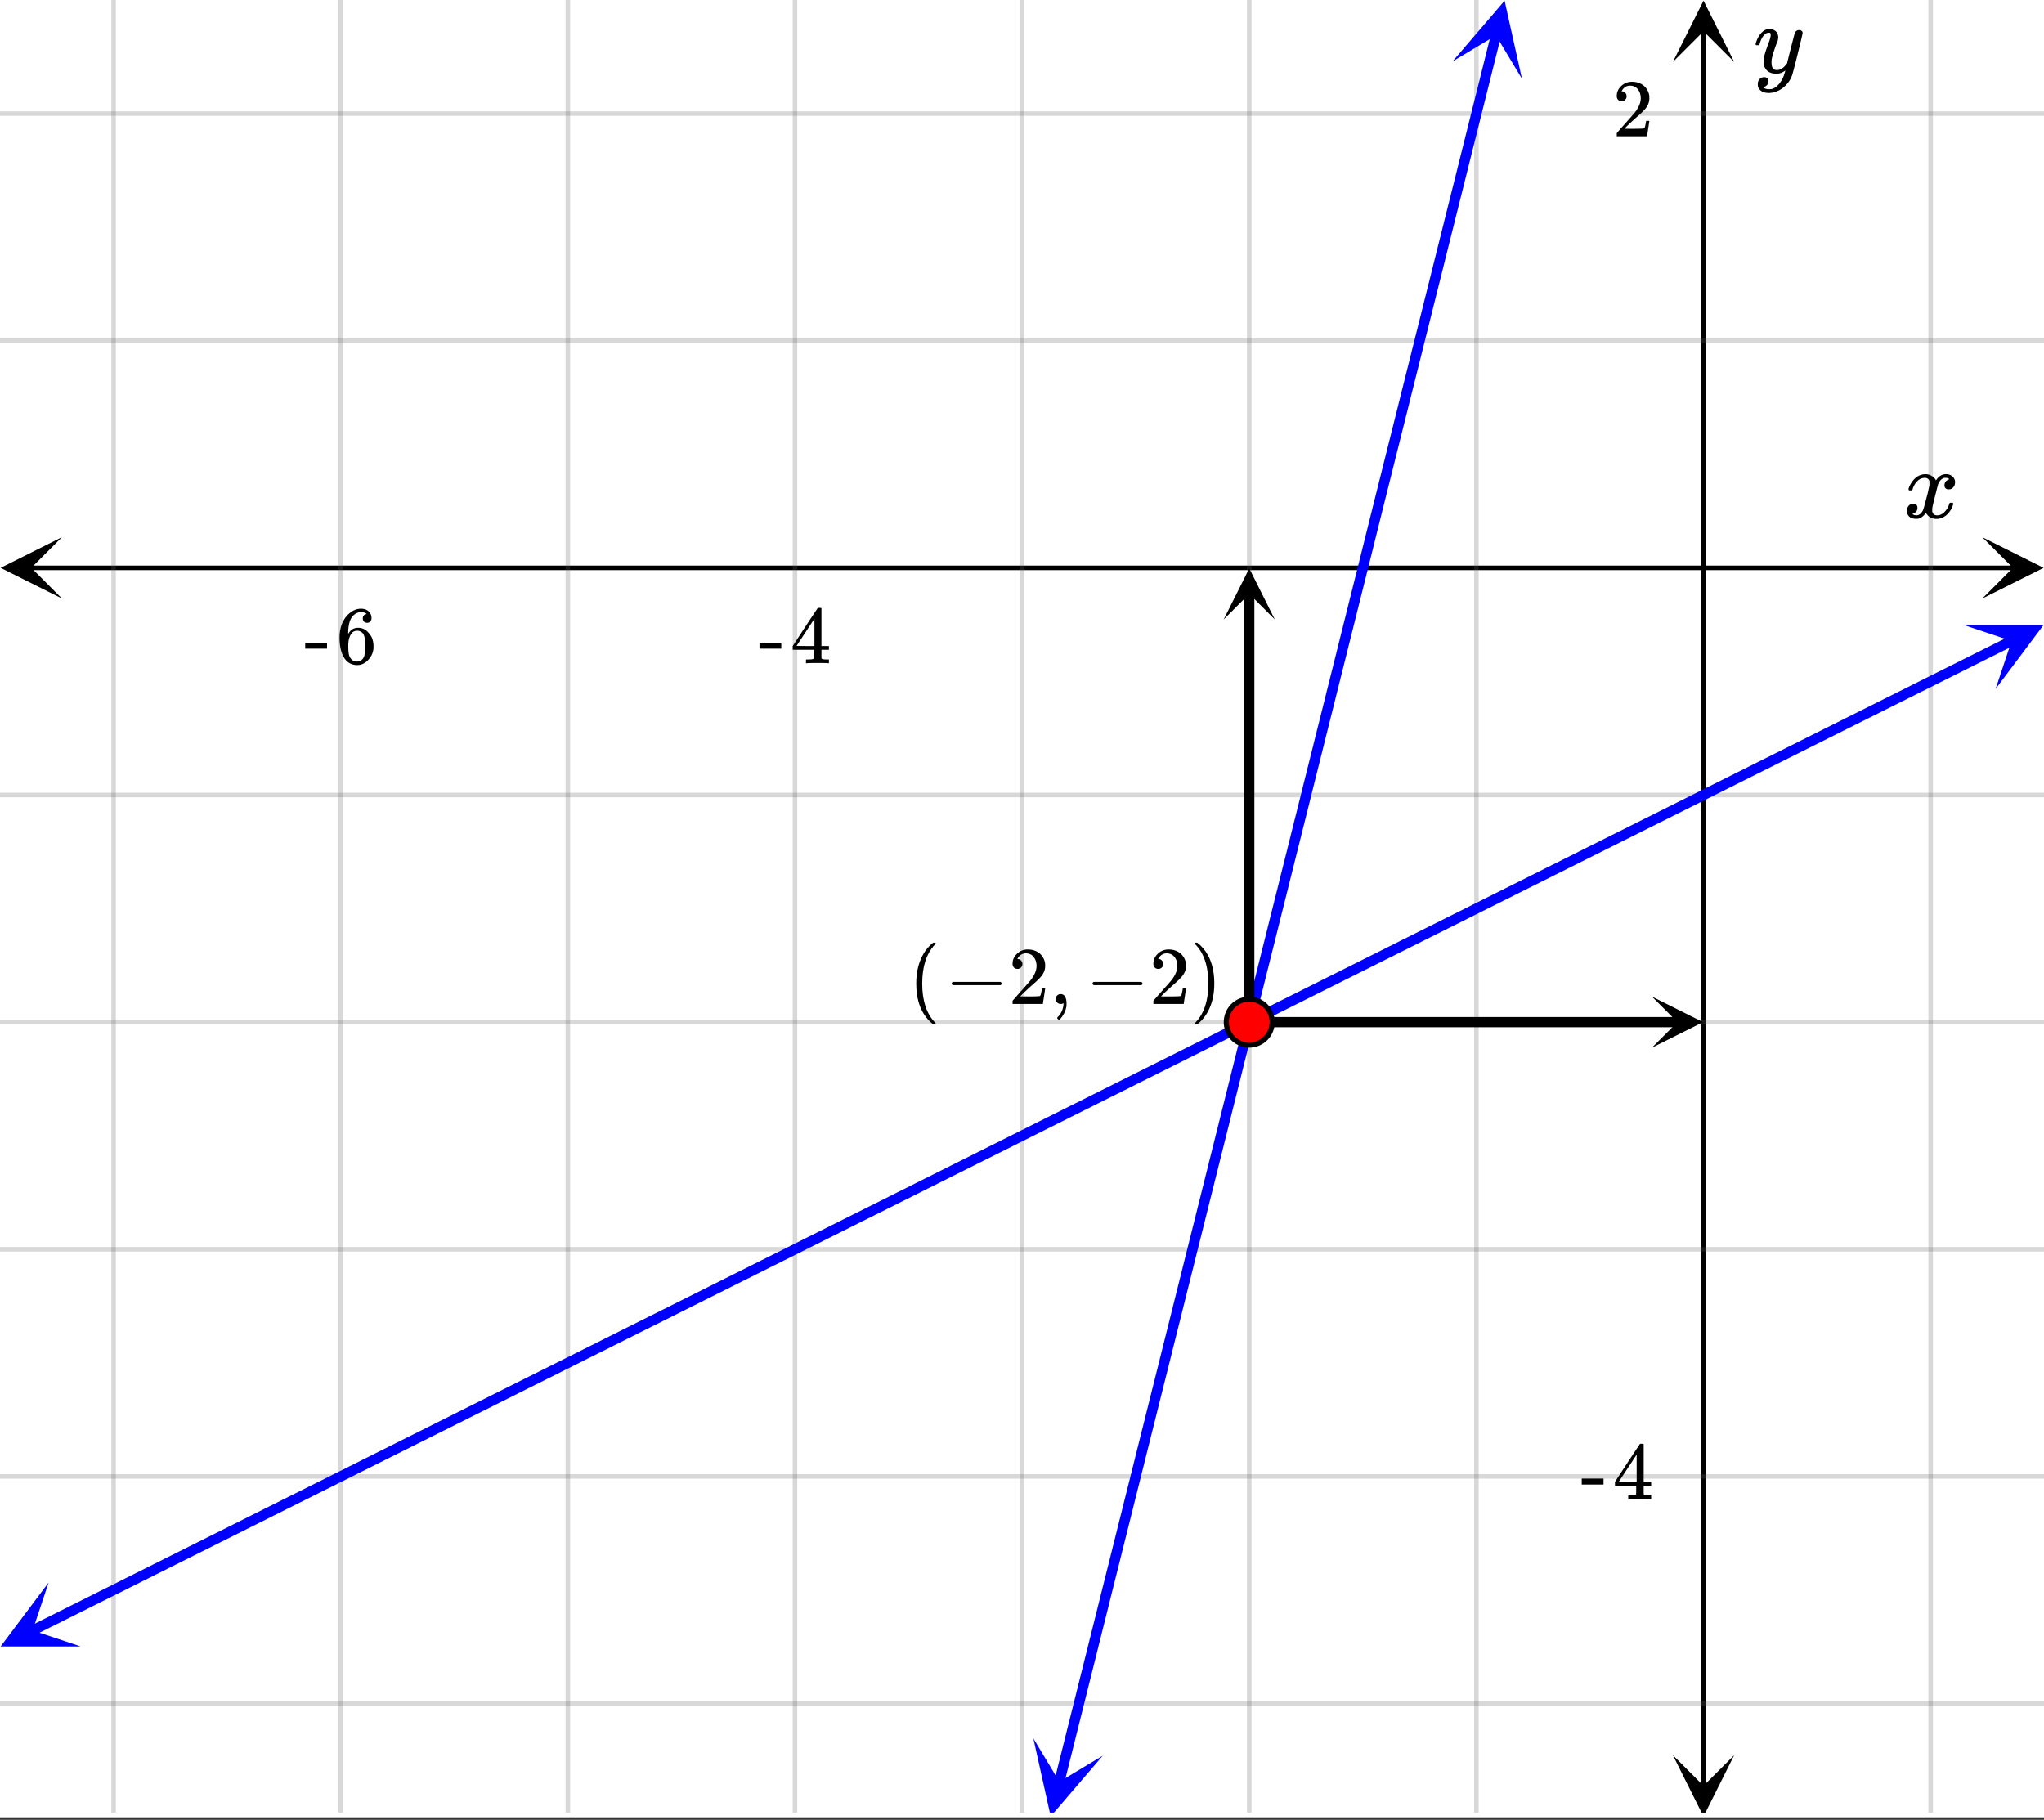 <svg xmlns="http://www.w3.org/2000/svg" xmlns:xlink="http://www.w3.org/1999/xlink" width="449.28" height="400" viewBox="0 0 336.96 300"><rect x="0" y="0" width="336.96" height="300" fill="#333333" stroke="none"/><defs><symbol overflow="visible" id="r"><path d="M4.484 3.25c0 .082-.078.125-.234.125h-.172l-.39-.328C2.07 1.578 1.265-.563 1.265-3.375c0-1.094.129-2.094.39-3C2.07-7.789 2.75-8.93 3.688-9.797c.07-.05.144-.11.218-.172.082-.07.14-.117.172-.14h.172c.102 0 .164.015.188.046.03.024.046.047.046.079 0 .03-.046.093-.14.187C2.945-8.317 2.25-6.172 2.25-3.359c0 2.804.695 4.937 2.094 6.406.093.101.14.172.14.203zm0 0"/></symbol><symbol overflow="visible" id="s"><path d="M1.328-3.094c-.137-.07-.203-.164-.203-.281 0-.113.066-.203.203-.266h7.828c.133.075.203.168.203.282 0 .105-.07.195-.203.265zm0 0"/></symbol><symbol overflow="visible" id="t"><path d="M1.484-5.781c-.25 0-.449-.078-.593-.235a.872.872 0 0 1-.22-.609c0-.645.243-1.195.735-1.656a2.46 2.46 0 0 1 1.766-.703c.77 0 1.41.21 1.922.625.508.418.82.964.937 1.64.008.168.016.32.016.453 0 .524-.156 1.012-.469 1.47-.25.374-.758.89-1.516 1.546-.324.281-.777.695-1.359 1.234l-.781.766 1.016.016c1.414 0 2.164-.024 2.25-.079.039-.007.085-.101.14-.28.031-.095.094-.4.188-.923v-.03h.53v.03l-.374 2.47V0h-5v-.25c0-.188.008-.29.031-.313.008-.007.383-.437 1.125-1.28.977-1.095 1.61-1.813 1.89-2.157.602-.82.907-1.57.907-2.25 0-.594-.156-1.086-.469-1.484-.312-.407-.746-.61-1.297-.61-.523 0-.945.235-1.265.703-.024.032-.047.079-.078.141a.274.274 0 0 0-.047.078c0 .012.02.016.062.016a.68.68 0 0 1 .547.25.801.801 0 0 1 .219.562c0 .23-.078.422-.235.578a.76.76 0 0 1-.578.235zm0 0"/></symbol><symbol overflow="visible" id="u"><path d="M1.281-.234a.767.767 0 0 1-.234-.563c0-.226.07-.422.219-.578a.768.768 0 0 1 .578-.25c.343 0 .593.148.75.438.156.28.234.64.234 1.078a8.8 8.8 0 0 1-.015.468 4.012 4.012 0 0 1-.985 2.063c-.137.125-.219.187-.25.187s-.09-.043-.172-.125c-.086-.074-.125-.132-.125-.171 0-.043.047-.11.14-.204.552-.562.852-1.25.907-2.062v-.172c-.012 0-.039.016-.078.047A.829.829 0 0 1 1.89 0a.85.85 0 0 1-.609-.234zm0 0"/></symbol><symbol overflow="visible" id="v"><path d="M.813-10.094l.046-.015h.297l.375.312C3.156-8.317 3.97-6.176 3.97-3.375c0 1.105-.133 2.105-.39 3C3.16 1.039 2.476 2.18 1.53 3.047c-.062.05-.136.11-.218.172-.075.07-.125.125-.157.156H1a.547.547 0 0 1-.219-.031c-.031-.024-.047-.07-.047-.14.008 0 .063-.06.157-.173C2.285 1.582 2.984-.55 2.984-3.375c0-2.82-.699-4.957-2.093-6.406-.094-.102-.149-.16-.157-.172 0-.07.024-.117.079-.14zm0 0"/></symbol><symbol overflow="visible" id="x"><path d="M.14-2.406v-.985h3.594v.985zm0 0"/></symbol><symbol overflow="visible" id="y"><path d="M6.234 0c-.125-.031-.71-.047-1.75-.047-1.074 0-1.671.016-1.796.047h-.126v-.625h.422c.383-.008.618-.031.704-.063a.286.286 0 0 0 .171-.14c.008-.008.016-.25.016-.719v-.672h-3.5v-.625l2.031-3.11A431.58 431.58 0 0 1 4.5-9.108c.02-.008.113-.016.281-.016h.25l.078.078v6.203h1.235v.625H5.109V-.89a.25.25 0 0 0 .079.157c.07.062.328.101.765.109h.39V0zm-2.28-2.844v-4.5L1-2.859l1.469.015zm0 0"/></symbol><symbol overflow="visible" id="z"><path d="M5.031-8.11c-.199-.195-.48-.304-.843-.328-.625 0-1.153.274-1.579.813-.418.586-.625 1.492-.625 2.719L2-4.86l.11-.172c.363-.54.859-.813 1.484-.813.414 0 .781.09 1.094.266a2.6 2.6 0 0 1 .64.547c.219.242.395.492.531.75.196.449.297.933.297 1.453v.234c0 .211-.027.403-.078.578-.105.532-.383 1.032-.828 1.5-.387.407-.82.66-1.297.766a2.688 2.688 0 0 1-.547.047c-.168 0-.32-.016-.453-.047-.668-.125-1.2-.484-1.594-1.078C.83-1.66.563-2.79.563-4.218c0-.97.171-1.817.515-2.548.344-.726.82-1.296 1.438-1.703a2.62 2.62 0 0 1 1.562-.515c.531 0 .953.14 1.266.421.32.282.484.665.484 1.141 0 .23-.07.414-.203.547-.125.137-.297.203-.516.203-.218 0-.398-.062-.53-.187-.126-.125-.188-.301-.188-.532 0-.406.21-.644.64-.718zm-.593 3.235a1.18 1.18 0 0 0-.97-.484c-.335 0-.605.105-.812.312C2.22-4.597 2-3.883 2-2.907c0 .794.05 1.345.156 1.657.094.273.242.5.453.688.22.187.477.28.782.28.457 0 .804-.171 1.046-.515.133-.187.22-.41.25-.672.04-.258.063-.64.063-1.14v-.422c0-.508-.023-.895-.063-1.156a1.566 1.566 0 0 0-.25-.688zm0 0"/></symbol><symbol overflow="visible" id="w"><path d="M.953-4.531c-.074-.063-.11-.125-.11-.188.04-.289.212-.664.516-1.125.508-.77 1.149-1.21 1.922-1.328.145-.02.258-.031.344-.031.375 0 .723.101 1.047.297.32.187.55.43.687.718a3.71 3.71 0 0 0 .266-.343c.406-.446.867-.672 1.39-.672.446 0 .805.133 1.079.39.281.25.422.56.422.922 0 .336-.102.618-.297.844a.916.916 0 0 1-.75.344c-.211 0-.383-.055-.516-.172a.636.636 0 0 1-.187-.469c0-.5.27-.843.812-1.031a.921.921 0 0 0-.172-.125c-.105-.063-.261-.094-.468-.094-.149 0-.25.012-.313.032-.418.18-.727.539-.922 1.078-.031.093-.187.703-.469 1.828-.28 1.125-.433 1.758-.453 1.89a2.74 2.74 0 0 0-.047.5c0 .262.07.47.22.625.155.149.359.22.609.22.457 0 .867-.192 1.234-.579.375-.383.625-.813.75-1.281.039-.114.078-.176.11-.188.03-.02.113-.031.25-.031.206 0 .312.047.312.14 0 .012-.012.07-.031.172-.188.68-.57 1.266-1.141 1.766-.512.399-1.047.594-1.61.594-.761 0-1.34-.336-1.734-1.016-.312.492-.715.813-1.203.969-.105.02-.246.031-.422.031C1.441.156.992-.062.734-.5a1.316 1.316 0 0 1-.156-.656c0-.32.094-.598.281-.828a.95.95 0 0 1 .75-.344c.47 0 .704.23.704.687 0 .399-.188.688-.563.875l-.094.047-.078.031a.123.123 0 0 1-.047.016l-.047.016c0 .031.082.086.25.156.125.055.266.078.422.078.383 0 .723-.242 1.016-.734.113-.196.32-.907.625-2.125.07-.25.144-.524.219-.828.07-.301.125-.536.156-.704.039-.164.066-.265.078-.296.063-.29.094-.5.094-.625 0-.27-.074-.477-.219-.625-.137-.157-.328-.235-.578-.235-.492 0-.918.188-1.281.563a3.171 3.171 0 0 0-.75 1.297c-.024.105-.047.168-.079.187-.023.012-.109.016-.265.016zm0 0"/></symbol><symbol overflow="visible" id="A"><path d="M7.531-7.031c.157 0 .285.043.39.125a.41.41 0 0 1 .173.343c0 .137-.266 1.278-.797 3.422-.531 2.137-.84 3.305-.922 3.516a4.073 4.073 0 0 1-.844 1.469 4.38 4.38 0 0 1-1.343 1.078c-.586.281-1.133.422-1.641.422-.824 0-1.387-.262-1.688-.781-.105-.157-.156-.376-.156-.657 0-.367.102-.652.313-.86.226-.21.468-.312.718-.312.477 0 .72.227.72.688 0 .394-.196.687-.579.875-.023.008-.047.02-.078.031-.031.02-.059.035-.078.047-.024.008-.043.016-.063.016l-.047.03c.032.063.145.13.344.204.176.063.352.094.531.094h.125c.188 0 .329-.012.422-.031.414-.118.805-.391 1.172-.829.375-.437.66-.96.86-1.562.113-.363.171-.578.171-.64 0-.009-.011-.005-.03.015a.546.546 0 0 0-.095.062c-.406.29-.855.438-1.343.438-.555 0-1.012-.133-1.375-.39-.356-.259-.586-.634-.688-1.126a4.332 4.332 0 0 1-.016-.5c0-.258.008-.46.032-.61.07-.456.32-1.253.75-2.39.238-.644.36-1.093.36-1.343A.756.756 0 0 0 2.78-6.5c-.031-.063-.094-.094-.187-.094h-.078c-.25 0-.493.117-.72.344-.355.355-.62.875-.796 1.563 0 .011-.008.03-.016.062a.22.22 0 0 1-.03.063l-.032.015C.91-4.535.89-4.53.859-4.53H.437c-.062-.063-.093-.11-.093-.14 0-.04.015-.118.047-.235.226-.758.57-1.352 1.03-1.782.364-.343.75-.515 1.157-.515.457 0 .82.125 1.094.375.27.25.406.594.406 1.031-.023.211-.039.324-.047.344 0 .074-.086.308-.25.703-.449 1.21-.715 2.094-.797 2.656a3.234 3.234 0 0 0-.015.375c0 .418.062.735.187.953.133.22.375.329.719.329.25 0 .484-.063.703-.188.227-.133.399-.266.516-.39.113-.126.258-.298.437-.516 0-.008.024-.117.078-.328.051-.22.13-.536.235-.954.101-.425.207-.832.312-1.218.407-1.625.63-2.477.672-2.563a.735.735 0 0 1 .703-.437zm0 0"/></symbol><clipPath id="a"><path d="M0 0h336.96v299.555H0zm0 0"/></clipPath><clipPath id="b"><path d="M.102 88.555H11V99H.102zm0 0"/></clipPath><clipPath id="c"><path d="M326.79 88.555h10.17V99h-10.17zm0 0"/></clipPath><clipPath id="d"><path d="M18 0h301v298.809H18zm0 0"/></clipPath><clipPath id="e"><path d="M275.777 289H286v9.809h-10.223zm0 0"/></clipPath><clipPath id="f"><path d="M275.777 0H286v10.21h-10.223zm0 0"/></clipPath><clipPath id="g"><path d="M0 18h336.96v264H0zm0 0"/></clipPath><clipPath id="h"><path d="M0 260h14v12H0zm0 0"/></clipPath><clipPath id="i"><path d="M-2.531 266.145l23.738-11.868 11.867 23.735-23.738 11.87zm0 0"/></clipPath><clipPath id="j"><path d="M323 103h13.96v11H323zm0 0"/></clipPath><clipPath id="k"><path d="M323.707 103.023l23.738-11.867 11.868 23.739-23.739 11.867zm0 0"/></clipPath><clipPath id="l"><path d="M170 286h12v12.809h-12zm0 0"/></clipPath><clipPath id="m"><path d="M167.488 298.012l6.438-25.746 25.746 6.433-6.438 25.746zm0 0"/></clipPath><clipPath id="n"><path d="M239 0h12v13h-12zm0 0"/></clipPath><clipPath id="o"><path d="M239.457 10.125l6.438-25.746 25.746 6.437-6.438 25.746zm0 0"/></clipPath><clipPath id="p"><path d="M201.73 93H211v9.121h-9.27zm0 0"/></clipPath><clipPath id="q"><path d="M272.324 164.29H281V173h-8.676zm0 0"/></clipPath></defs><g clip-path="url(#a)" fill="#fff"><path d="M0 0h337v299.555H0zm0 0"/><path d="M0 0h337v299.555H0zm0 0"/></g><path d="M5.055 93.61h326.89" fill="none" stroke="#000" stroke-width=".749"/><g clip-path="url(#b)"><path d="M10.21 88.555L.103 93.609l10.109 5.059-5.055-5.059zm0 0"/></g><g clip-path="url(#c)"><path d="M326.79 88.555l10.108 5.054-10.109 5.059 5.055-5.059zm0 0"/></g><g clip-path="url(#d)"><path d="M318.277 0v299.555M243.391 0v299.555M205.945 0v299.555M168.5 0v299.555M131.055 0v299.555M93.609 0v299.555M56.168 0v299.555M18.723 0v299.555" fill="none" stroke-linecap="round" stroke-linejoin="round" stroke="#666" stroke-opacity=".251" stroke-width=".749"/></g><path d="M280.832 294.5V5.055" fill="none" stroke="#000" stroke-width=".749"/><g clip-path="url(#e)"><path d="M275.777 289.344l5.055 10.11 5.055-10.11-5.055 5.054zm0 0"/></g><g clip-path="url(#f)"><path d="M275.777 10.21L280.832.103l5.055 10.109-5.055-5.055zm0 0"/></g><g clip-path="url(#g)"><path d="M0 56.168h337M0 18.723h337M0 131.055h337M0 168.5h337M0 205.945h337M0 243.391h337M0 280.832h337" fill="none" stroke-linecap="round" stroke-linejoin="round" stroke="#666" stroke-opacity=".251" stroke-width=".749"/></g><path d="M5.273 268.836l2.192-1.098 2.191-1.093 2.192-1.098 2.191-1.094 2.191-1.097 4.383-2.188 2.188-1.098 2.191-1.093 2.192-1.098 2.191-1.094 2.191-1.097 4.383-2.188 2.192-1.098 2.187-1.093 2.192-1.098 2.19-1.094 2.192-1.097 2.192-1.094 2.191-1.098 4.383-2.187 2.191-1.098 2.188-1.094 2.191-1.097 2.192-1.094 2.191-1.098 2.192-1.094 2.19-1.097 4.384-2.188 2.187-1.097 2.192-1.094 2.191-1.098 2.191-1.094 2.192-1.097 4.383-2.188 2.191-1.097 2.188-1.094 2.191-1.098 2.191-1.093 2.192-1.098 2.191-1.094 2.192-1.098 4.382-2.187 2.192-1.098 2.187-1.093 2.192-1.098 2.191-1.094 2.192-1.098 2.191-1.093 2.191-1.098 4.383-2.187 2.188-1.098 2.191-1.094 2.191-1.097 2.192-1.094 2.191-1.098 4.383-2.187 2.192-1.098 2.19-1.094 2.188-1.097 2.192-1.094 2.191-1.098 2.192-1.094 2.191-1.097 4.383-2.188 2.191-1.097 2.188-1.094 2.191-1.098 2.192-1.094 2.191-1.097 2.191-1.094 2.192-1.098 4.383-2.187 2.187-1.098 2.192-1.094 2.19-1.097 2.192-1.094 2.192-1.098 2.191-1.093 2.192-1.098 4.382-2.188 2.188-1.097 2.191-1.094 2.192-1.098 2.191-1.093 2.192-1.098 4.382-2.188 2.192-1.097 2.187-1.094 2.192-1.098 2.191-1.093 2.191-1.098 2.192-1.094 2.191-1.097 4.383-2.188 2.191-1.098 2.188-1.093 2.191-1.098 2.192-1.094 2.191-1.097 2.192-1.094 2.191-1.098 4.383-2.187 2.187-1.098 2.192-1.094 2.191-1.097 2.192-1.094 2.191-1.098 4.383-2.187 2.191-1.098 2.188-1.094 2.191-1.097 2.191-1.094 2.192-1.098 2.191-1.093 2.192-1.098 4.383-2.188 2.19-1.097 2.188-1.094 2.192-1.098 2.191-1.093 2.192-1.098 2.191-1.094 2.191-1.097 4.383-2.188 2.188-1.098 2.191-1.093 2.192-1.098 2.191-1.094 2.191-1.097 4.383-2.188 2.192-1.098" fill="none" stroke-width="1.685" stroke-linecap="round" stroke-linejoin="round" stroke="#00f"/><g clip-path="url(#h)"><g clip-path="url(#i)"><path d="M8.02 260.871L.105 271.418h13.188l-7.914-2.637zm0 0" fill="#00f"/></g></g><g clip-path="url(#j)"><g clip-path="url(#k)"><path d="M323.707 103.023h13.188l-7.915 10.551 2.641-7.91zm0 0" fill="#00f"/></g></g><path d="M174.61 293.836l.968-3.867.485-1.938.48-1.933 1.453-5.801.48-1.934 1.454-5.8.48-1.934 1.453-5.8.48-1.934 1.454-5.801.48-1.934 1.454-5.8.48-1.934 1.453-5.801.48-1.934 1.454-5.8.48-1.934 1.938-7.734.48-1.934 1.453-5.8.48-1.934 1.454-5.801.48-1.934 1.453-5.8.48-1.934 1.454-5.8.48-1.934 1.454-5.801.48-1.934 1.453-5.8.48-1.934 1.454-5.8.48-1.935 1.453-5.8.48-1.934 1.454-5.8.48-1.934 1.454-5.801.48-1.934 1.453-5.8.48-1.934.97-3.867.484-1.938.48-1.933 1.453-5.801.48-1.934 1.454-5.8.48-1.934 1.454-5.8.48-1.934 1.453-5.801.48-1.934 1.454-5.8.48-1.934L226.82 85l.48-1.934 1.454-5.8.48-1.934 1.938-7.734.48-1.934 1.454-5.8.48-1.934 1.453-5.801.48-1.934 1.454-5.8.48-1.934 1.453-5.8.48-1.934 1.454-5.801.48-1.934 1.453-5.8.481-1.934 1.453-5.801.48-1.934 1.454-5.8" fill="none" stroke-width="1.685" stroke-linecap="round" stroke-linejoin="round" stroke="#00f"/><g clip-path="url(#l)"><g clip-path="url(#m)"><path d="M170.348 286.566l2.863 12.875 8.582-10.011-7.152 4.289zm0 0" fill="#00f"/></g></g><g clip-path="url(#n)"><g clip-path="url(#o)"><path d="M239.457 10.125L248.039.113l2.863 12.875-4.293-7.152zm0 0" fill="#00f"/></g></g><path d="M205.945 168.5V97.824" fill="none" stroke-width="1.685" stroke="#000"/><g clip-path="url(#p)"><path d="M201.73 102.121l4.215-8.426 4.211 8.426-4.21-4.215zm0 0"/></g><path d="M205.945 168.5h70.676" fill="none" stroke-width="1.685" stroke="#000"/><g clip-path="url(#q)"><path d="M272.324 164.29l8.426 4.21-8.426 4.21 4.211-4.21zm0 0"/></g><path d="M209.727 168.5c0 .5-.098.984-.29 1.445a3.734 3.734 0 0 1-.82 1.23 3.727 3.727 0 0 1-1.226.817c-.461.196-.946.29-1.446.29-.504 0-.984-.094-1.449-.29a3.81 3.81 0 0 1-1.226-.816 3.734 3.734 0 0 1-.82-1.23 3.74 3.74 0 0 1-.286-1.446 3.773 3.773 0 0 1 1.106-2.676 3.81 3.81 0 0 1 2.675-1.105c.5 0 .985.094 1.446.289a3.758 3.758 0 0 1 2.047 2.043c.19.465.289.949.289 1.449zm0 0" fill="red" stroke-width=".843" stroke="#000"/><use xlink:href="#r" x="149.778" y="165.504"/><use xlink:href="#s" x="155.769" y="165.504"/><use xlink:href="#t" x="166.253" y="165.504"/><use xlink:href="#u" x="172.993" y="165.504"/><use xlink:href="#s" x="178.984" y="165.504"/><use xlink:href="#t" x="189.469" y="165.504"/><use xlink:href="#v" x="196.209" y="165.504"/><use xlink:href="#w" x="313.784" y="85.373"/><use xlink:href="#x" x="125.064" y="109.338"/><use xlink:href="#y" x="130.307" y="109.338"/><use xlink:href="#x" x="50.176" y="109.338"/><use xlink:href="#z" x="55.418" y="109.338"/><use xlink:href="#A" x="289.071" y="11.982"/><use xlink:href="#t" x="265.856" y="22.467"/><use xlink:href="#x" x="260.613" y="247.133"/><use xlink:href="#y" x="265.856" y="247.133"/></svg>